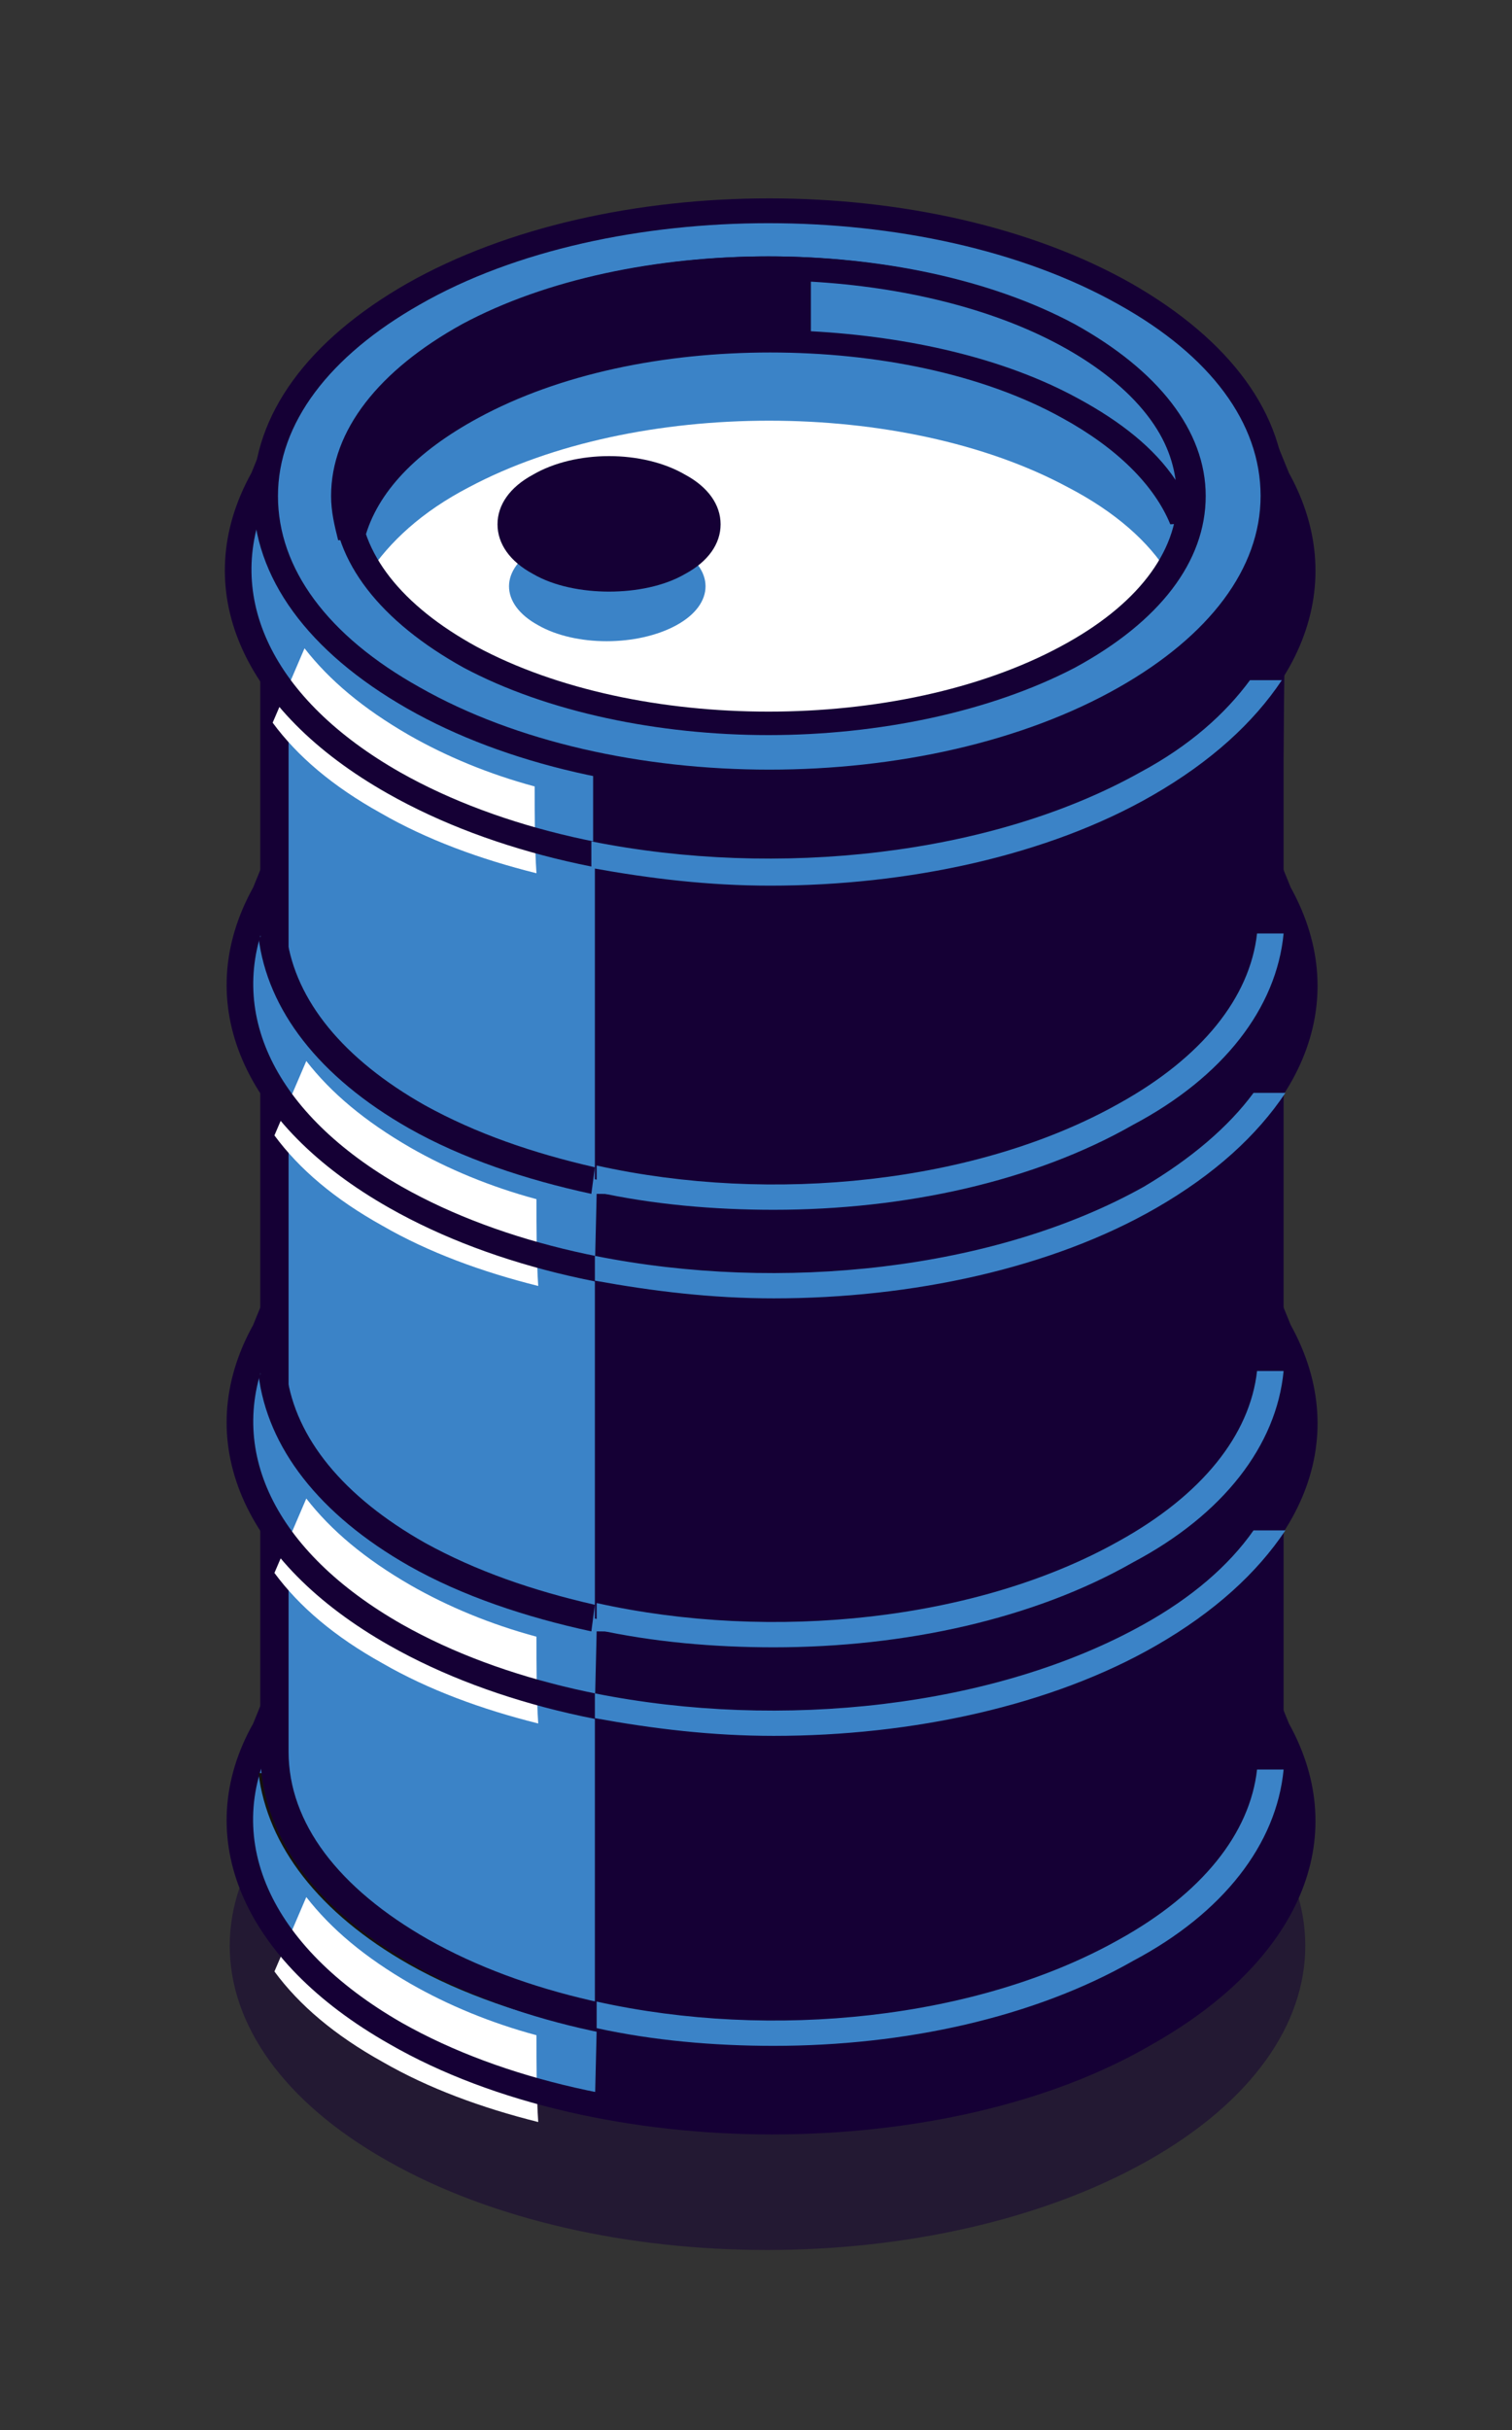 <?xml version="1.0" encoding="UTF-8"?> <!-- Generator: Adobe Illustrator 25.2.3, SVG Export Plug-In . SVG Version: 6.00 Build 0) --> <svg xmlns="http://www.w3.org/2000/svg" xmlns:xlink="http://www.w3.org/1999/xlink" id="content_1_" x="0px" y="0px" viewBox="0 0 85.4 137.2" style="enable-background:new 0 0 85.4 137.2;" xml:space="preserve"><rect x="0" y="0" width="85.4" height="137.2" fill="#333333" stroke="none"/> <style type="text/css"> .st0{opacity:0.5;fill:#150035;} .st1{fill:#3B83C7;} .st2{fill:#FFFFFF;} .st3{fill:#150035;} .st4{fill:#16110D;} </style> <path id="XMLID_227_" class="st0" d="M64.8,97.7c11.9,6.7,11.9,17.6,0,24.3c-11.9,6.7-31.1,6.7-42.9,0c-11.9-6.7-11.9-17.6,0-24.3 C33.8,91,53,91,64.8,97.7z"></path> <g id="XMLID_107_"> <g id="XMLID_203_"> <path id="XMLID_219_" class="st1" d="M72.3,97.6l-0.9-2.3h-0.7c-1.4-1.7-3.3-3.2-5.8-4.6c-11.7-6.7-30.8-6.7-42.5,0 c-2.4,1.4-4.3,2.9-5.8,4.6h-0.7l-1,2.3c-3.2,5.9-0.8,12.5,7.4,17.2c11.7,6.7,30.8,6.7,42.5,0C73.1,110.2,75.6,103.5,72.3,97.6z"></path> <path id="XMLID_210_" class="st2" d="M30.3,114.9c-2.6-0.7-5-1.7-7.1-2.9c-2.6-1.5-4.5-3.1-5.9-4.9l-1.8,4.2 c1.4,1.9,3.4,3.6,6.1,5.1c2.6,1.5,5.6,2.6,8.8,3.4C30.3,118.3,30.3,116.6,30.3,114.9z"></path> <path id="XMLID_206_" class="st3" d="M43.6,120.5c-7.8,0-15.7-1.7-21.6-5.1c-8.3-4.7-11.3-11.7-7.7-18.1l1.1-2.7h0.8 c1.5-1.7,3.4-3.2,5.7-4.5c11.9-6.8,31.3-6.8,43.3,0c2.3,1.3,4.2,2.8,5.7,4.5h0.8l1.1,2.7c3.6,6.5,0.6,13.4-7.7,18.1 C59.3,118.8,51.5,120.5,43.6,120.5z M16.4,96l-0.8,1.9c-3.2,5.8-0.4,12,7.1,16.3c11.5,6.5,30.3,6.5,41.8,0 c7.6-4.3,10.3-10.5,7.1-16.2l0-0.1L70.9,96h-0.5l-0.2-0.3c-1.4-1.7-3.3-3.2-5.6-4.5c-11.5-6.5-30.3-6.5-41.8,0 c-2.3,1.3-4.1,2.8-5.6,4.5L16.9,96H16.4z"></path> <polygon id="XMLID_205_" class="st3" points="33.7,114.6 33.6,118.8 48.1,119.8 57.7,117.9 65.4,114.6 72.6,108.3 73.7,102.5 72.5,99.9 70,104.4 65.1,109.3 54.2,114.2 43.6,114.7 "></polygon> <path id="XMLID_204_" class="st4" d="M33.6,113.1c-3.5-0.8-6.7-1.9-9.6-3.5c-4.6-2.6-7.3-5.9-7.8-9.5l0,0h-1.6 c0.5,4.1,3.4,7.9,8.5,10.8c3,1.7,6.6,2.9,10.3,3.7l0,0L33.6,113.1L33.6,113.1z"></path> </g> <g id="XMLID_183_"> <g id="XMLID_185_"> <path id="XMLID_193_" class="st1" d="M71.8,98.7l0-67.3H15.5l0,67.6c0,4.1,2.7,8.2,8.2,11.3c11,6.2,28.8,6.2,39.8,0 C69.1,107.1,71.9,102.9,71.8,98.7z"></path> <path id="XMLID_187_" class="st3" d="M43.6,115.7c-7.4,0-14.7-1.6-20.3-4.8c-5.6-3.2-8.6-7.4-8.6-12l0-67.2 c0-0.6,0.5-1.1,1.1-1.1h55.7c0.6,0,1,0.5,1,1l0,67c0.1,4.7-2.9,9-8.6,12.2C58.3,114.1,51,115.7,43.6,115.7z M16.3,32.1l0,66.8 c0,4,2.8,7.7,7.9,10.6c10.8,6.1,28.3,6.1,39,0c5.2-2.9,8-6.8,7.8-10.9l0-66.6H16.3z"></path> <polygon id="XMLID_186_" class="st3" points="33.6,46.9 33.6,114.2 47.4,114.9 58.3,112.6 66.1,108.5 71.8,102 72.6,33.1 67.3,41 60.2,45.4 50.1,47.2 40.8,47.7 "></polygon> </g> <path id="XMLID_184_" class="st1" d="M72.5,99.9H71c-0.4,3.6-3.1,7-7.8,9.6c-8,4.5-19.6,5.7-29.5,3.5l0,0v1.5c3.2,0.7,6.6,1,10,1 c7.4,0,14.7-1.6,20.3-4.8C69.1,108,72.1,104.1,72.5,99.9z"></path> </g> <g id="XMLID_174_"> <g id="XMLID_176_"> <path id="XMLID_182_" class="st1" d="M73,78c0,0-0.7-0.7-1.1,0.1c-1.6,3.2-3.4,6.9-8.1,9.6c-11.1,6.3-29.1,6.3-40.2,0 c-5.1-2.9-8.5-6.3-8.9-10.1c-0.1-1.5,0.2-2.5,0.2-2.5c-3.2,5.9-0.8,12.5,7.4,17.2c11.7,6.7,30.8,6.7,42.5,0 C73.1,87.7,74.3,81.8,73,78z"></path> <path id="XMLID_181_" class="st2" d="M30.3,92.4c-2.6-0.7-5-1.7-7.1-2.9c-2.6-1.5-4.5-3.1-5.9-4.9l-1.8,4.2 c1.4,1.9,3.4,3.6,6.1,5.1c2.6,1.5,5.6,2.6,8.8,3.4C30.3,95.8,30.3,94.1,30.3,92.4z"></path> <path id="XMLID_180_" class="st3" d="M72.9,74.8l-1.1-2.7c0,0,0.2,2.7,0.2,4.1c2.5,5.5-0.2,11.4-7.5,15.5 c-11.5,6.5-30.3,6.5-41.8,0c-7.2-4.1-10-9.9-7.5-15.5c0-1.4,0.2-4.1,0.2-4.1l-1.1,2.7c-3.6,6.5-0.6,13.4,7.7,18.1 c6,3.4,13.8,5.1,21.6,5.1c7.8,0,15.7-1.7,21.6-5.1C73.6,88.2,76.5,81.3,72.9,74.8z"></path> <polygon id="XMLID_179_" class="st3" points="33.7,92.1 33.6,96.3 48.1,97.3 57.7,95.4 65.4,92.1 72.6,85.8 73.7,80 72.5,77.4 70,81.9 65.1,86.8 54.8,91.3 43.6,92.2 "></polygon> <path id="XMLID_178_" class="st1" d="M72.5,77.4H71c-0.4,3.6-3.1,7-7.8,9.6c-8,4.5-19.6,5.7-29.5,3.5l0,0v1.5c3.2,0.7,6.6,1,10,1 c7.4,0,14.7-1.6,20.3-4.8C69.1,85.5,72.1,81.6,72.5,77.4z"></path> <path id="XMLID_177_" class="st3" d="M33.6,90.6c-3.5-0.8-6.7-1.9-9.6-3.5c-4.6-2.6-7.3-5.9-7.8-9.5l0,0h-1.6 c0.5,4.1,3.4,7.9,8.5,10.8c3,1.7,6.6,2.9,10.3,3.7l0,0L33.6,90.6L33.6,90.6z"></path> </g> <path id="XMLID_175_" class="st1" d="M64.6,91.7c-8.4,4.7-20.5,6-31,3.9l0,0V97c3.3,0.6,6.6,1,10.1,1c7.8,0,15.7-1.7,21.6-5.1 c3.3-1.9,5.7-4.1,7.3-6.5h-1.8C69.4,88.4,67.3,90.2,64.6,91.7z"></path> </g> <g id="XMLID_165_"> <g id="XMLID_167_"> <path id="XMLID_173_" class="st1" d="M73,53.2c0,0-0.7-0.7-1.1,0.1c-1.6,3.2-3.4,6.9-8.1,9.6c-11.1,6.3-29.1,6.3-40.2,0 c-5.1-2.9-8.5-6.3-8.9-10.1c-0.1-1.5,0.2-2.5,0.2-2.5c-3.2,5.9-0.8,12.5,7.4,17.2c11.7,6.7,30.8,6.7,42.5,0 C73.1,62.9,74.3,57.1,73,53.2z"></path> <path id="XMLID_172_" class="st2" d="M30.3,67.7c-2.6-0.7-5-1.7-7.1-2.9c-2.6-1.5-4.5-3.1-5.9-4.9l-1.8,4.2 c1.4,1.9,3.4,3.6,6.1,5.1c2.6,1.5,5.6,2.6,8.8,3.4C30.3,71.1,30.3,69.4,30.3,67.7z"></path> <path id="XMLID_171_" class="st3" d="M72.9,50.1l-1.1-2.7c0,0,0.2,2.7,0.2,4.1c2.5,5.5-0.2,11.4-7.5,15.5 c-11.5,6.5-30.3,6.5-41.8,0c-7.2-4.1-10-9.9-7.5-15.5c0-1.4,0.2-4.1,0.2-4.1l-1.1,2.7c-3.6,6.5-0.6,13.4,7.7,18.1 c6,3.4,13.8,5.1,21.6,5.1c7.8,0,15.7-1.7,21.6-5.1C73.6,63.5,76.5,56.6,72.9,50.1z"></path> <polygon id="XMLID_170_" class="st3" points="33.7,67.4 33.6,71.6 48.1,72.6 57.7,70.6 65.4,67.4 72.6,61.1 73.7,55.3 72.5,52.7 70,57.2 65.1,62.1 54.8,66.6 43.6,67.5 "></polygon> <path id="XMLID_169_" class="st1" d="M72.5,52.7H71c-0.4,3.6-3.1,7-7.8,9.6c-8,4.5-19.6,5.7-29.5,3.5l0,0v1.5c3.2,0.7,6.6,1,10,1 c7.4,0,14.7-1.6,20.3-4.8C69.1,60.8,72.1,56.9,72.5,52.7z"></path> <path id="XMLID_168_" class="st3" d="M33.6,65.9c-3.5-0.8-6.7-1.9-9.6-3.5c-4.6-2.6-7.3-5.9-7.8-9.5l0,0h-1.6 c0.5,4.1,3.4,7.9,8.5,10.8c3,1.7,6.6,2.9,10.3,3.7l0,0L33.6,65.9L33.6,65.9z"></path> </g> <path id="XMLID_166_" class="st1" d="M64.6,67c-8.4,4.7-20.5,6-31,3.9l0,0v1.4c3.3,0.6,6.6,1,10.1,1c7.8,0,15.7-1.7,21.6-5.1 c3.3-1.9,5.7-4.1,7.3-6.5h-1.8C69.4,63.6,67.3,65.4,64.6,67z"></path> </g> <g id="XMLID_134_"> <g id="XMLID_136_"> <path id="XMLID_164_" class="st1" d="M72.8,29.9c0,0-0.7-0.7-1.1,0.1c-1.6,3.2-3.4,6.9-8.1,9.6c-11.1,6.3-29.1,6.3-40.2,0 c-5.1-2.9-8.5-6.3-8.9-10.1c-0.1-1.5,0.2-2.5,0.2-2.5C11.6,33,14,39.6,22.2,44.3c11.7,6.7,30.8,6.7,42.5,0 C73,39.6,74.2,33.8,72.8,29.9z"></path> <path id="XMLID_163_" class="st2" d="M30.2,44.4c-2.6-0.7-5-1.7-7.1-2.9c-2.6-1.5-4.5-3.1-5.9-4.9l-1.8,4.2 c1.4,1.9,3.4,3.6,6.1,5.1c2.6,1.5,5.6,2.6,8.8,3.4C30.2,47.8,30.2,46.1,30.2,44.4z"></path> <path id="XMLID_148_" class="st3" d="M72.8,26.7L71.7,24c0,0,0.2,2.7,0.2,4.1c2.5,5.5-0.2,11.4-7.5,15.5 c-11.5,6.5-30.3,6.5-41.8,0c-7.2-4.1-10-9.9-7.5-15.5c0-1.4,0.2-4.1,0.2-4.1l-1.1,2.7c-3.6,6.5-0.6,13.4,7.7,18.1 c6,3.4,13.8,5.1,21.6,5.1c7.8,0,15.7-1.7,21.6-5.1C73.4,40.2,76.4,33.2,72.8,26.7z"></path> <polygon id="XMLID_137_" class="st3" points="33.5,43.1 33.5,48.3 47.9,49.3 57.6,47.3 65.3,44.1 72.4,37.8 73.6,32 72.4,29.4 69.9,33.9 65,38.7 54.7,43.2 43.5,44.2 "></polygon> </g> <path id="XMLID_135_" class="st1" d="M64.4,43.6c-8.4,4.7-20.5,6-31,3.9l0,0V49c3.3,0.6,6.6,1,10.1,1c7.8,0,15.7-1.7,21.6-5.1 c3.3-1.9,5.7-4.1,7.3-6.5h-1.8C69.2,40.3,67.2,42.1,64.4,43.6z"></path> </g> <g id="XMLID_129_"> <path id="XMLID_133_" class="st1" d="M63.5,16.6c11.1,6.3,11.1,16.5,0,22.8c-11.1,6.3-29.1,6.3-40.2,0c-11.1-6.3-11.1-16.5,0-22.8 C34.4,10.3,52.4,10.3,63.5,16.6z"></path> <path id="XMLID_130_" class="st3" d="M43.4,44.8c-7.4,0-14.8-1.6-20.4-4.8c-5.6-3.2-8.7-7.4-8.7-12c0-4.6,3.1-8.8,8.7-12 c11.3-6.4,29.6-6.4,40.9,0c5.6,3.2,8.7,7.4,8.7,12c0,4.6-3.1,8.8-8.7,12C58.2,43.2,50.8,44.8,43.4,44.8z M43.4,12.6 c-7.1,0-14.3,1.5-19.7,4.6c-5.1,2.9-8,6.7-8,10.8s2.8,7.9,8,10.8c10.9,6.2,28.6,6.2,39.5,0c5.1-2.9,8-6.7,8-10.8s-2.8-7.9-8-10.8 C57.7,14.1,50.5,12.6,43.4,12.6z"></path> </g> <path id="XMLID_128_" class="st2" d="M66,32.4c-1.1-1.8-3-3.5-5.7-4.9c-9.3-5-24.4-5-33.8,0c-2.7,1.4-4.5,3.1-5.7,4.9 c1.1,1.8,3,3.5,5.7,4.9c9.3,5,24.4,5,33.8,0C63,35.9,64.9,34.2,66,32.4z"></path> <path id="XMLID_125_" class="st3" d="M43.4,41.5c-6.2,0-12.5-1.3-17.2-3.8c-4.7-2.6-7.4-6-7.4-9.7c0-3.7,2.6-7.1,7.4-9.7 c9.5-5.1,25-5.1,34.5,0c4.7,2.6,7.4,6,7.4,9.7c0,3.7-2.6,7.1-7.4,9.7C55.9,40.2,49.6,41.5,43.4,41.5z M43.4,15.8 c-6,0-12,1.2-16.5,3.7c-4.3,2.3-6.6,5.3-6.6,8.5s2.4,6.2,6.6,8.5c9.1,4.9,23.9,4.9,33,0c4.3-2.3,6.6-5.3,6.6-8.5s-2.4-6.2-6.6-8.5 C55.3,17,49.4,15.8,43.4,15.8z"></path> <path id="XMLID_119_" class="st3" d="M60.6,18.3c-9.5-5.1-25-5.1-34.5,0c-4.7,2.6-7.4,6-7.4,9.7c0,0.9,0.2,1.7,0.4,2.5l1.5-0.1 c0.7-2.6,2.9-4.9,6.4-6.8c4.6-2.5,10.5-3.7,16.5-3.7c6,0,12,1.2,16.5,3.7c3.1,1.7,5.2,3.8,6.1,6l1.5-0.1c0.1-0.5,0.2-1.1,0.2-1.6 C68,24.3,65.4,20.9,60.6,18.3z M60.9,22.5c-4.2-2.3-9.6-3.5-15.1-3.8v-2.8c5.2,0.3,10.2,1.5,14.1,3.6c3.9,2.1,6.1,4.7,6.5,7.6 C65.2,25.3,63.3,23.8,60.9,22.5z"></path> <g id="XMLID_108_"> <g id="XMLID_109_"> <path id="XMLID_116_" class="st1" d="M38.2,30.9c2.2,1.2,2.2,3.2,0,4.4c-2.2,1.2-5.7,1.2-7.8,0c-2.2-1.2-2.2-3.2,0-4.4 C32.5,29.7,36,29.7,38.2,30.9z"></path> <path id="XMLID_114_" class="st3" d="M34.4,33.4c-1.5,0-3.1-0.3-4.3-1c-1.3-0.7-2-1.7-2-2.8c0-1.1,0.7-2.1,2-2.8 c2.4-1.4,6.2-1.4,8.6,0c1.3,0.7,2,1.7,2,2.8s-0.7,2.1-2,2.8C37.5,33.1,35.9,33.4,34.4,33.4z"></path> </g> </g> </g> </svg> 